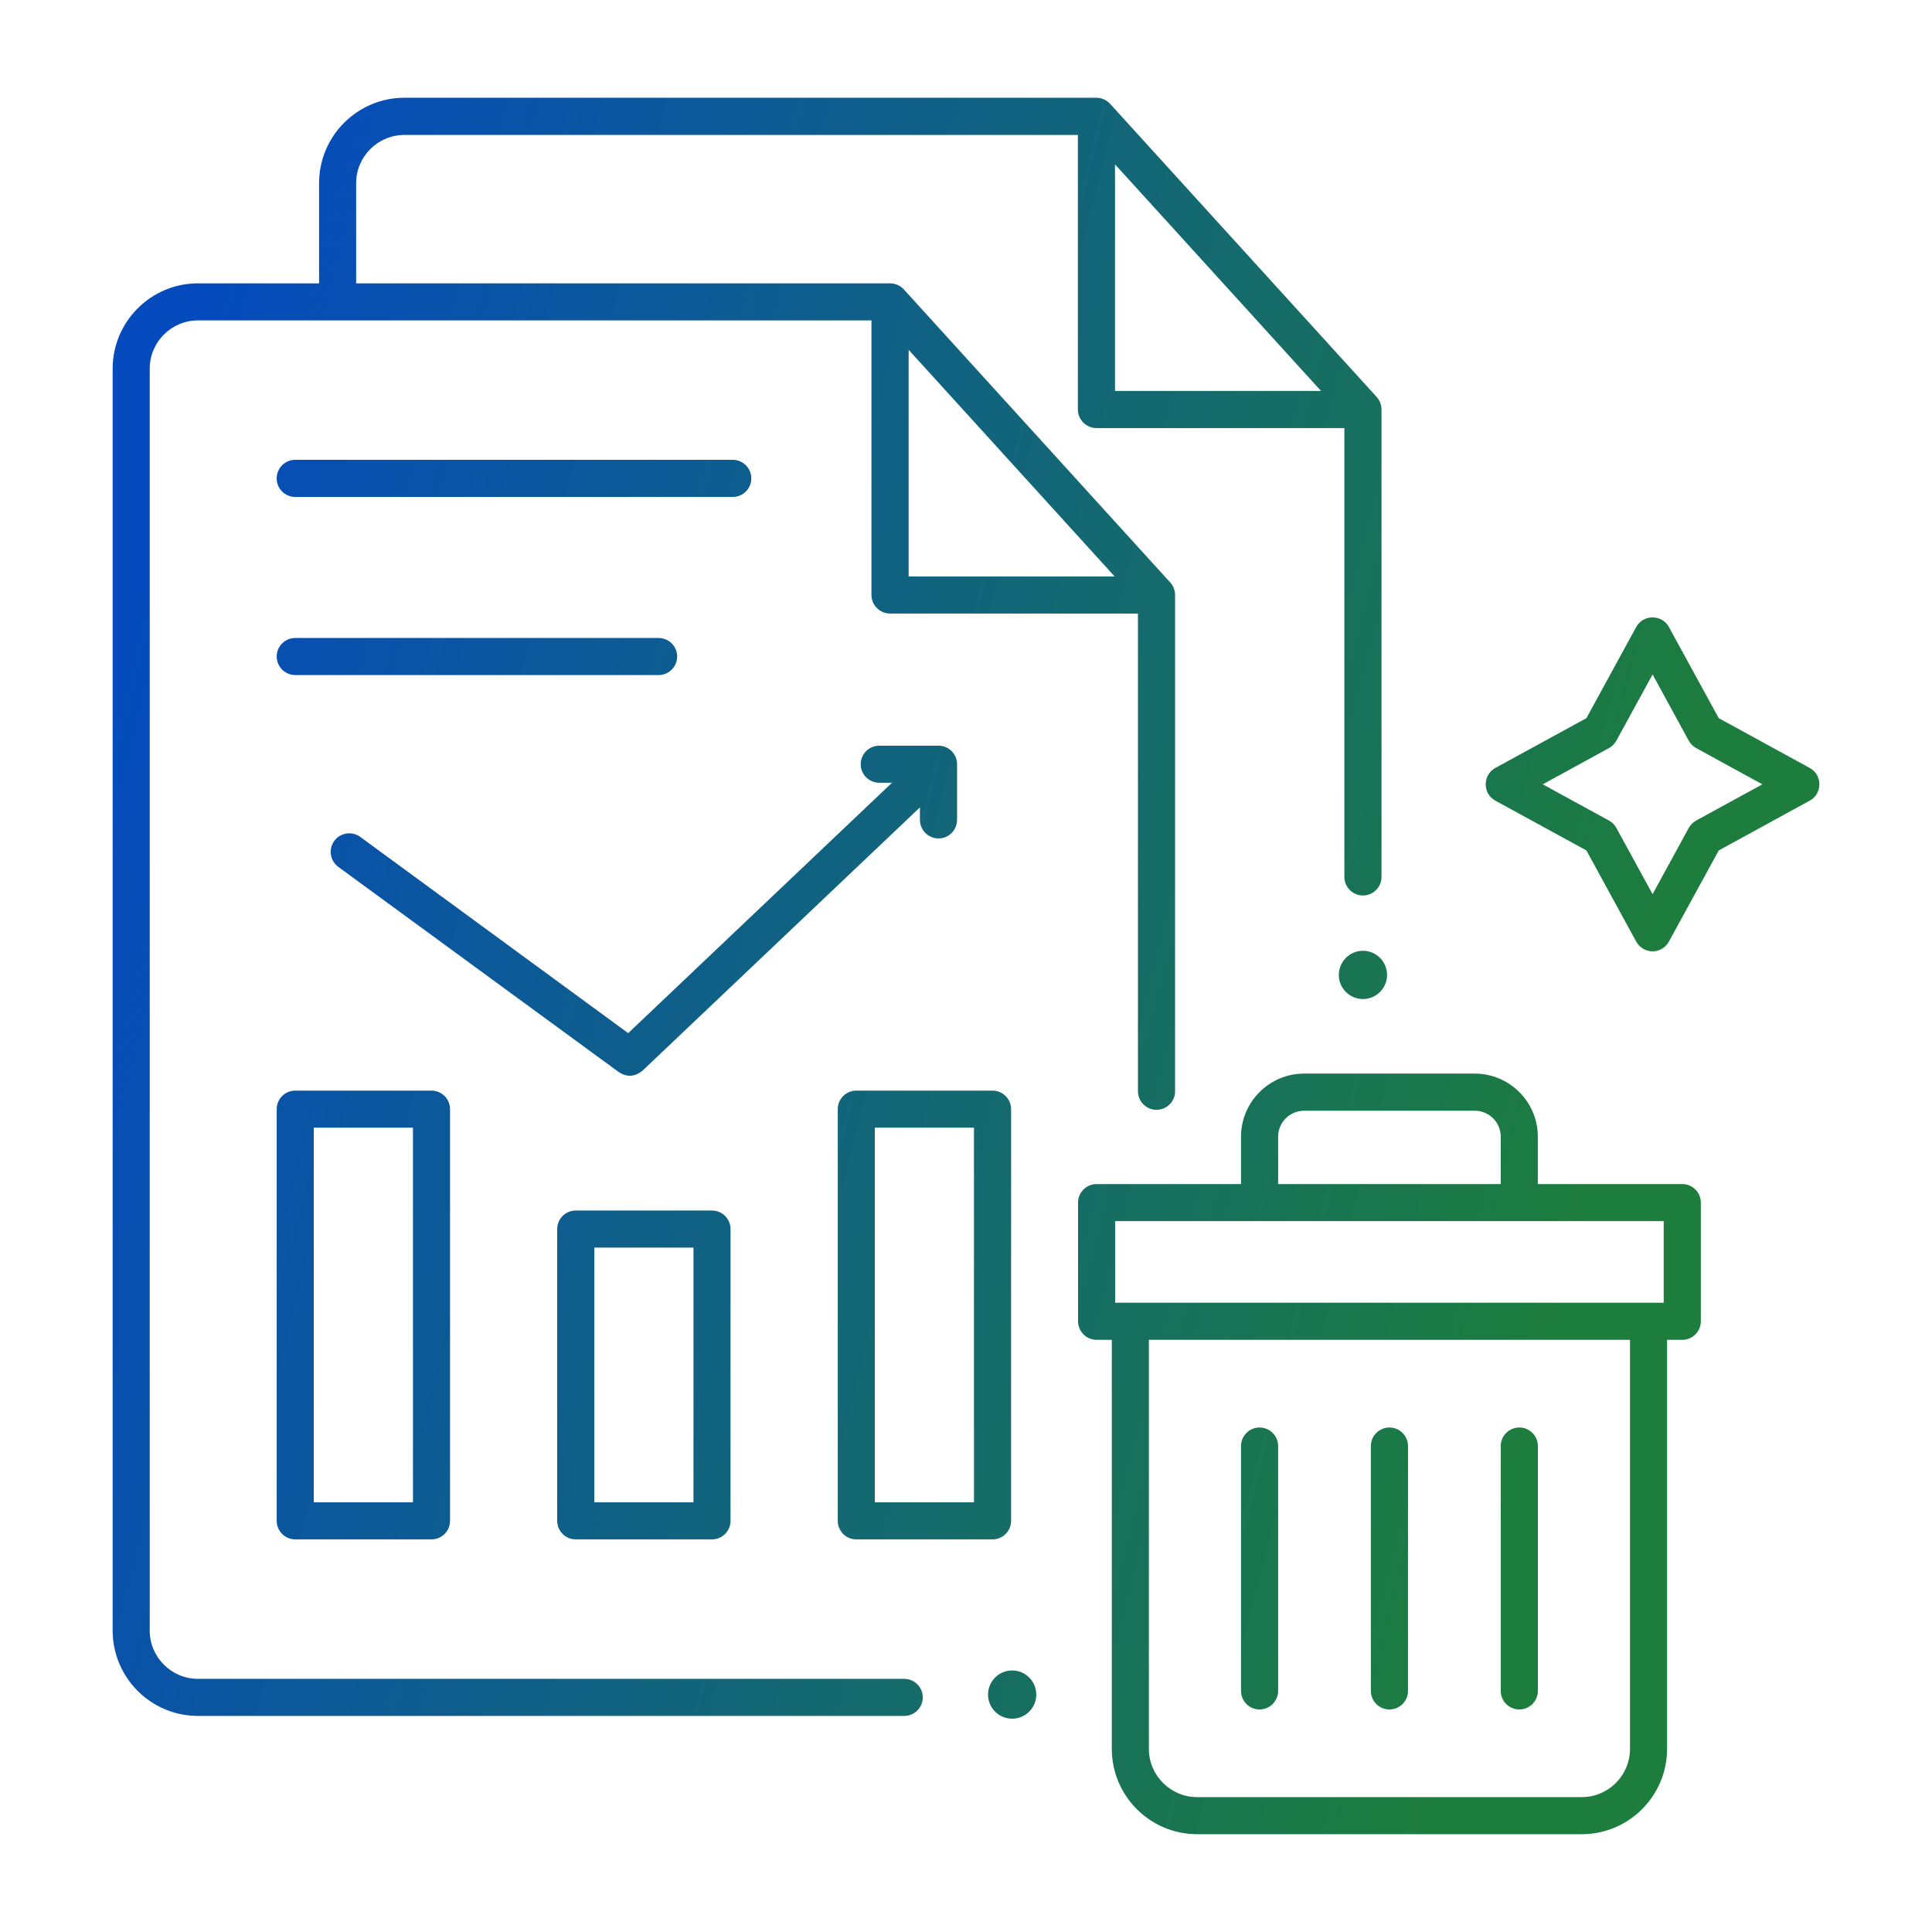 <svg width="32" height="32" viewBox="0 0 32 32" fill="none" xmlns="http://www.w3.org/2000/svg">
<path d="M24.427 17.782C25.003 17.783 25.471 18.251 25.471 18.826V19.612H27.863C28.033 19.612 28.171 19.749 28.171 19.918V21.884C28.171 22.054 28.033 22.192 27.863 22.192H27.612V28.967C27.612 29.746 26.978 30.38 26.199 30.38H19.828C19.049 30.38 18.415 29.746 18.415 28.967V22.192H18.164C17.994 22.192 17.856 22.054 17.856 21.884V19.918C17.856 19.749 17.994 19.612 18.164 19.612H20.555V18.826C20.556 18.251 21.024 17.782 21.6 17.782H24.427ZM19.029 28.967C19.029 29.407 19.388 29.766 19.828 29.766H26.199C26.639 29.766 26.998 29.407 26.998 28.967V22.192H19.029V28.967ZM16.764 27.668C16.985 27.668 17.164 27.847 17.164 28.068C17.164 28.288 16.985 28.467 16.764 28.467C16.544 28.467 16.365 28.288 16.365 28.068C16.365 27.847 16.544 27.668 16.764 27.668ZM18.161 1.619C18.247 1.619 18.33 1.657 18.388 1.721L22.802 6.575C22.853 6.632 22.882 6.706 22.882 6.782V14.525C22.882 14.694 22.744 14.832 22.575 14.832C22.405 14.832 22.267 14.694 22.267 14.525V7.09H18.161C17.991 7.09 17.853 6.952 17.853 6.782V2.235H6.698C6.258 2.235 5.899 2.593 5.899 3.033V4.693H14.742C14.829 4.693 14.911 4.729 14.97 4.793L19.384 9.649C19.435 9.705 19.463 9.779 19.463 9.855V18.075C19.463 18.244 19.326 18.382 19.156 18.382C18.986 18.382 18.848 18.244 18.848 18.075V10.162H14.742C14.572 10.162 14.434 10.024 14.434 9.855V5.307H3.279C2.839 5.307 2.48 5.665 2.48 6.106V27.008C2.48 27.448 2.839 27.807 3.279 27.807H14.976C15.146 27.807 15.284 27.945 15.284 28.114C15.284 28.284 15.146 28.421 14.976 28.421H3.279C2.5 28.421 1.866 27.787 1.866 27.008V6.106C1.866 5.327 2.5 4.693 3.279 4.693H5.285V3.033C5.285 2.254 5.919 1.619 6.698 1.619H18.161ZM20.862 23.644C21.032 23.644 21.169 23.781 21.17 23.95V28.007C21.169 28.177 21.032 28.314 20.862 28.314C20.693 28.314 20.556 28.177 20.555 28.007V23.95C20.556 23.781 20.693 23.644 20.862 23.644ZM23.013 23.644C23.183 23.644 23.321 23.781 23.321 23.95V28.007C23.321 28.177 23.183 28.314 23.013 28.314C22.844 28.314 22.706 28.177 22.706 28.007V23.95C22.706 23.781 22.844 23.644 23.013 23.644ZM25.165 23.644C25.334 23.644 25.472 23.781 25.472 23.95V28.007C25.472 28.177 25.334 28.314 25.165 28.314C24.995 28.314 24.857 28.177 24.857 28.007V23.95C24.857 23.781 24.995 23.644 25.165 23.644ZM7.147 18.064C7.317 18.064 7.454 18.202 7.454 18.371V25.19C7.454 25.359 7.317 25.497 7.147 25.497H4.89C4.721 25.497 4.583 25.359 4.583 25.19V18.371C4.583 18.202 4.721 18.064 4.89 18.064H7.147ZM11.793 20.05C11.963 20.05 12.1 20.188 12.1 20.358V25.19C12.1 25.359 11.963 25.497 11.793 25.497H9.536C9.366 25.497 9.229 25.359 9.229 25.19V20.358C9.229 20.188 9.366 20.05 9.536 20.05H11.793ZM16.439 18.064C16.609 18.064 16.747 18.202 16.747 18.371V25.19C16.747 25.359 16.609 25.497 16.439 25.497H14.182C14.013 25.497 13.876 25.359 13.876 25.19V18.371C13.876 18.202 14.013 18.064 14.182 18.064H16.439ZM5.197 24.883H6.84V18.678H5.197V24.883ZM9.844 24.883H11.486V20.664H9.844V24.883ZM14.49 24.883H16.132V18.678H14.49V24.883ZM18.471 21.577H27.556V20.226H18.471V21.577ZM21.6 18.397C21.363 18.397 21.17 18.59 21.17 18.826V19.612H24.857V18.826C24.857 18.59 24.664 18.397 24.427 18.397H21.6ZM15.545 12.351C15.714 12.351 15.852 12.488 15.852 12.658V13.579C15.852 13.749 15.714 13.887 15.545 13.887C15.375 13.887 15.237 13.749 15.237 13.579V13.373L10.642 17.734C10.514 17.837 10.384 17.845 10.25 17.758L5.603 14.358C5.466 14.257 5.437 14.065 5.537 13.928C5.637 13.791 5.83 13.761 5.967 13.862L10.405 17.112L14.774 12.965H14.563C14.394 12.965 14.256 12.827 14.256 12.658C14.256 12.488 14.394 12.351 14.563 12.351H15.545ZM22.575 15.748C22.795 15.748 22.974 15.927 22.974 16.148C22.974 16.368 22.795 16.547 22.575 16.547C22.354 16.547 22.175 16.368 22.175 16.148C22.176 15.927 22.354 15.748 22.575 15.748ZM27.102 10.383C27.217 10.174 27.527 10.174 27.641 10.383L28.468 11.895L29.977 12.721C30.187 12.835 30.187 13.146 29.977 13.26L28.468 14.086L27.641 15.598C27.587 15.696 27.484 15.757 27.372 15.757C27.26 15.757 27.156 15.696 27.102 15.598L26.276 14.086L24.765 13.26C24.556 13.146 24.556 12.835 24.765 12.721L26.276 11.895L27.102 10.383ZM26.772 12.268C26.744 12.319 26.702 12.362 26.65 12.39L25.553 12.991L26.65 13.591C26.702 13.619 26.744 13.662 26.772 13.713L27.372 14.81L27.971 13.713C28 13.662 28.042 13.619 28.093 13.591L29.19 12.991L28.093 12.39C28.042 12.362 28 12.319 27.971 12.268L27.372 11.171L26.772 12.268ZM10.908 10.567C11.078 10.567 11.215 10.704 11.216 10.873C11.216 11.043 11.078 11.181 10.908 11.181H4.89C4.721 11.181 4.583 11.043 4.583 10.873C4.583 10.704 4.721 10.567 4.89 10.567H10.908ZM15.05 9.548H18.462L15.05 5.794V9.548ZM12.137 7.616C12.307 7.617 12.444 7.754 12.444 7.924C12.444 8.094 12.307 8.231 12.137 8.231H4.89C4.721 8.231 4.583 8.094 4.583 7.924C4.583 7.754 4.721 7.616 4.89 7.616H12.137ZM18.468 6.475H21.88L18.468 2.722V6.475Z" fill="url(#paint0_linear_3069_159)"/>
<defs>
<linearGradient id="paint0_linear_3069_159" x1="1.866" y1="1.619" x2="35.287" y2="10.12" gradientUnits="userSpaceOnUse">
<stop offset="0.07" stop-color="#054BBD"/>
<stop offset="0.822" stop-color="#1D7D3C"/>
</linearGradient>
</defs>
</svg>
